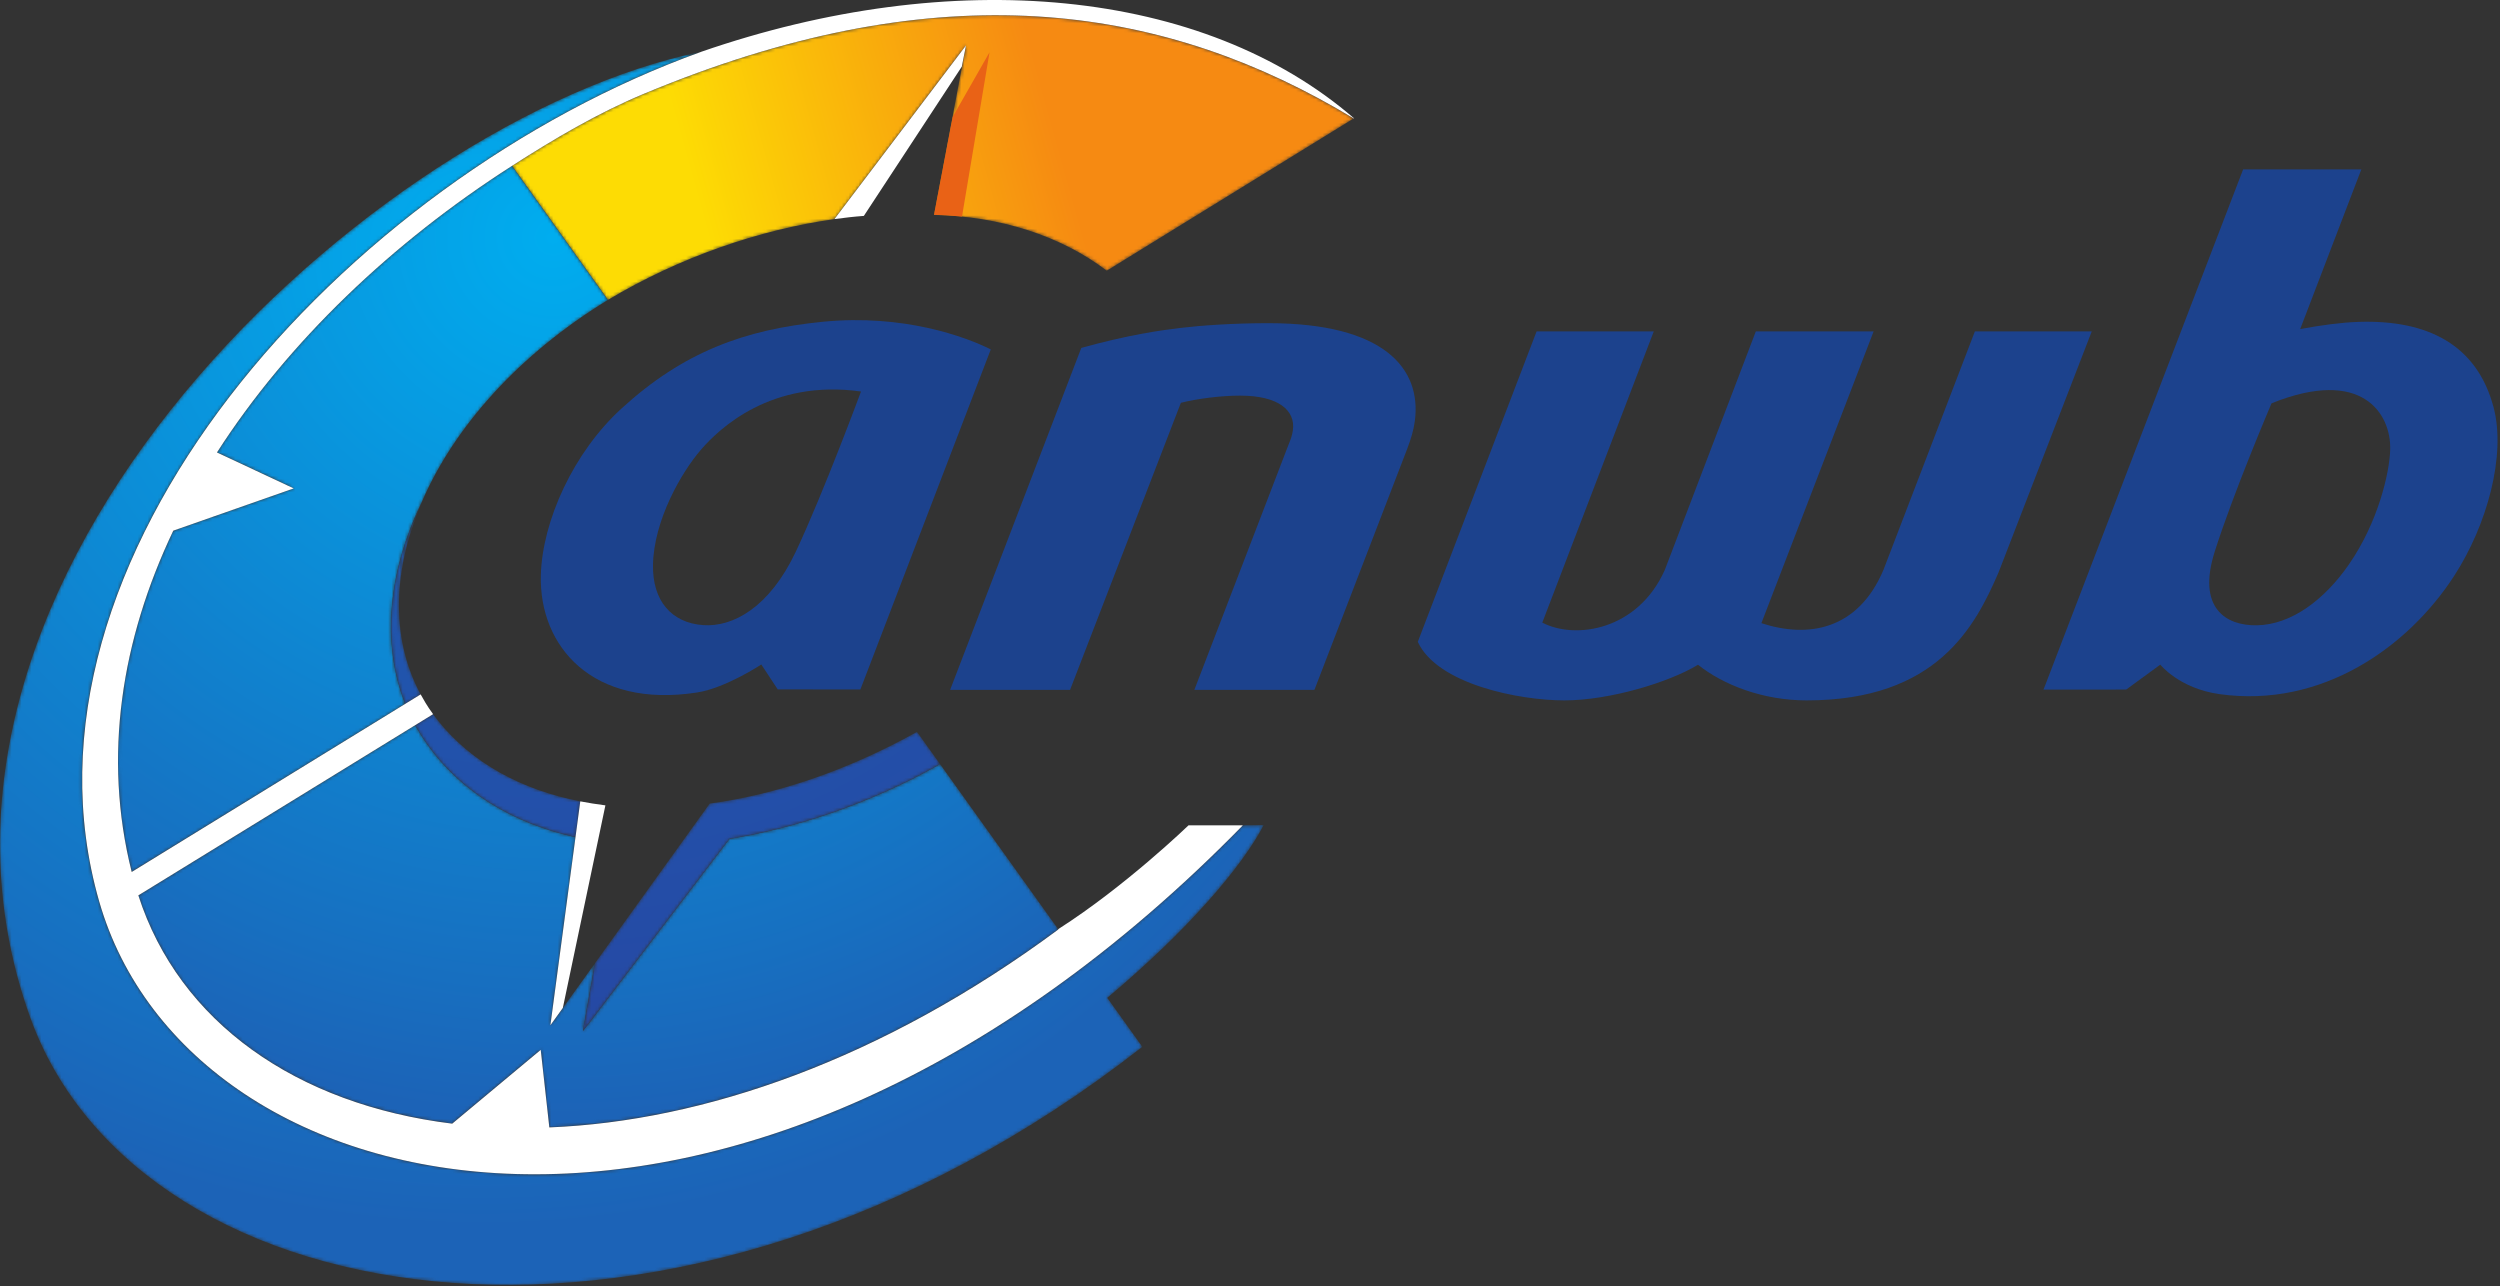 <?xml version="1.0" encoding="UTF-8"?>
<svg width="754px" height="388px" viewBox="0 0 754 388" version="1.1" xmlns="http://www.w3.org/2000/svg" xmlns:xlink="http://www.w3.org/1999/xlink">
    <rect x="0" y="0" width="754" height="388" fill="#333333" stroke="none"/>
    <title>g12</title>
    <defs>
        <path d="M179.391,8.807 C165.591,19.327 147.051,25.272 127.285,25.628 L136.943,76.76 L97.261,24.369 C74.665,21.18 50.553,12.909 28.944,0 L0,40.453 C12.615,48.54 25.729,56.324 39.821,62.203 C128.108,99.036 195.463,90.072 253.859,54.731 L179.391,8.807 Z" id="path-1"></path>
        <linearGradient x1="20.204%" y1="46.6%" x2="64.568%" y2="51.43%" id="linearGradient-3">
            <stop stop-color="#FDDC04" offset="0%"></stop>
            <stop stop-color="#F68A12" offset="100%"></stop>
        </linearGradient>
        <path d="M4.119,3.03164893e-14 C-4.641,34.86 1.047,70.104 16.671,102.936 L52.995,115.68 L29.847,126.528 C51.315,159.936 82.755,189.864 118.839,212.964 L147.783,172.512 C120.76,156.001 101.528,134.148 91.86,112.053 C81.582,90.944 79.359,69.107 86.654,50.691 L4.119,3.03164893e-14 M91.299,53.544 C91.227,53.677 91.155,53.811 91.085,53.945 C91.155,53.812 91.227,53.676 91.299,53.544 L91.299,53.544" id="path-4"></path>
        <radialGradient cx="89.247%" cy="89.916%" fx="89.247%" fy="89.916%" r="179.547%" gradientTransform="translate(0.892,0.899),scale(1,0.694),translate(-0.892,-0.899)" id="radialGradient-6">
            <stop stop-color="#00ADEF" offset="0%"></stop>
            <stop stop-color="#176FC0" offset="85.039%"></stop>
            <stop stop-color="#1C63B7" offset="100%"></stop>
        </radialGradient>
        <path d="M123.948,7.57912233e-15 L121.356,23.4 L94.656,1.128 C47.64,6.912 12.264,31.812 0,69.972 L88.92,124.62 C89.424,123.936 89.928,123.264 90.456,122.592 C100.596,109.932 115.536,101.796 133.32,98.316 L133.32,98.316 C115.536,101.796 100.596,109.932 90.456,122.592 C89.928,123.264 89.424,123.936 88.92,124.62 L83.532,121.308 C84.624,119.328 85.824,117.396 87.156,115.524 C97.392,101.148 113.016,91.716 131.88,87.516 L124.308,30.792 L137.735,49.484 L134.1,29.004 L178.272,87 C197.976,90.204 220.932,97.668 241.812,109.572 L277.488,59.712 C224.256,20.292 170.268,1.848 123.948,7.57912233e-15" id="path-7"></path>
        <radialGradient cx="45.32%" cy="215.481%" fx="45.32%" fy="215.481%" r="212.921%" gradientTransform="translate(0.453,2.155),scale(0.449,1),translate(-0.453,-2.155)" id="radialGradient-9">
            <stop stop-color="#00ADEF" offset="0%"></stop>
            <stop stop-color="#176FC0" offset="85.039%"></stop>
            <stop stop-color="#1C63B7" offset="100%"></stop>
        </radialGradient>
        <path d="M381.122,138.64 L374.819,138.619 C223,-16.558 57.087,21.007 29.893,115.634 C0.265,218.723 103.937,333.28 211.442,371.9 C113.557,352.042 -38.743,214.307 9.056,80.789 C41.997,-11.228 204.303,-38.061 344.53,71.796 L333.963,86.564 C358.17,106.896 374.516,125.977 381.122,138.64 Z" id="path-10"></path>
        <radialGradient cx="43.938%" cy="84.98%" fx="43.938%" fy="84.98%" r="71.347%" gradientTransform="translate(0.439,0.85),scale(0.976,1),translate(-0.439,-0.85)" id="radialGradient-12">
            <stop stop-color="#00ADEF" offset="0%"></stop>
            <stop stop-color="#176FC0" offset="85.039%"></stop>
            <stop stop-color="#1C63B7" offset="100%"></stop>
        </radialGradient>
        <path d="M0,-1.51582447e-14 L3.635,20.48 L38.232,68.64 C58.224,71.376 79.644,78.528 100.764,90.276 L100.764,90.276 L107.711,80.568 C86.832,68.664 63.876,61.2 44.172,57.996 L0,-1.51582447e-14" id="path-13"></path>
        <radialGradient cx="-7.745%" cy="265.329%" fx="-7.745%" fy="265.329%" r="293.924%" gradientTransform="translate(-0.077,2.653),scale(0.838,1),translate(0.077,-2.653)" id="radialGradient-15">
            <stop stop-color="#1B64B8" offset="0%"></stop>
            <stop stop-color="#254AA5" offset="85.039%"></stop>
            <stop stop-color="#2745A1" offset="100%"></stop>
        </radialGradient>
        <path d="M48.348,0 C29.484,4.2 13.86,13.632 3.625,28.008 C2.292,29.88 1.092,31.812 0,33.792 L5.388,37.104 C5.892,36.42 6.396,35.748 6.925,35.076 C17.064,22.416 32.004,14.28 49.788,10.8 L48.347,0" id="path-16"></path>
        <radialGradient cx="84.81%" cy="487.861%" fx="84.81%" fy="487.861%" r="715.132%" gradientTransform="translate(0.848,4.879),scale(0.745,1),translate(-0.848,-4.879)" id="radialGradient-18">
            <stop stop-color="#1B64B8" offset="0%"></stop>
            <stop stop-color="#254AA5" offset="85.039%"></stop>
            <stop stop-color="#2745A1" offset="100%"></stop>
        </radialGradient>
        <path d="M4.28,3.03164893e-14 C-3.016,18.416 -0.792,40.253 9.485,61.363 C0.504,40.84 -0.227,20.113 8.71,3.255 C8.781,3.12 8.853,2.987 8.925,2.853 L4.28,3.03164893e-14" id="path-19"></path>
        <radialGradient cx="522.049%" cy="229.453%" fx="522.049%" fy="229.453%" r="2797.368%" gradientTransform="translate(5.22,2.295),scale(1,0.155),translate(-5.22,-2.295)" id="radialGradient-21">
            <stop stop-color="#1B64B8" offset="0%"></stop>
            <stop stop-color="#254AA5" offset="85.039%"></stop>
            <stop stop-color="#2745A1" offset="100%"></stop>
        </radialGradient>
    </defs>
    <g id="Page-1" stroke="none" stroke-width="1" fill="none" fill-rule="evenodd">
        <g id="ANWB-_2_" transform="translate(-0, -0.001)">
            <g id="g10" transform="translate(376.627, 193.76) scale(-1, 1) rotate(-180) translate(-376.627, -193.76) translate(0, -0)">
                <g id="g12" transform="translate(0, 0)">
                    <g id="g16-Clipped" transform="translate(154.407, 297.066)">
                        <mask id="mask-2" fill="white">
                            <use xlink:href="#path-1"></use>
                        </mask>
                        <g id="path18"></g>
                        <g id="g16" mask="url(#mask-2)" fill="url(#linearGradient-3)" fill-rule="nonzero">
                            <path d="M179.391,8.807 C165.591,19.327 147.051,25.272 127.285,25.628 L136.943,76.76 L97.261,24.369 C74.665,21.18 50.553,12.909 28.944,0 L0,40.453 C12.615,48.54 25.729,56.324 39.821,62.203 C128.108,99.036 195.463,90.072 253.859,54.731 L179.391,8.807" id="path28"></path>
                        </g>
                    </g>
                    <g id="g30" transform="translate(35.565, 124.551)">
                        <g id="g32-Clipped" transform="translate(0, 0)">
                            <mask id="mask-5" fill="white">
                                <use xlink:href="#path-4"></use>
                            </mask>
                            <g id="path34"></g>
                            <g id="g32" mask="url(#mask-5)" fill="url(#radialGradient-6)" fill-rule="nonzero">
                                <path d="M4.119,3.03164893e-14 C-4.641,34.86 1.047,70.104 16.671,102.936 L52.995,115.68 L29.847,126.528 C51.315,159.936 82.755,189.864 118.839,212.964 L147.783,172.512 C120.76,156.001 101.528,134.148 91.86,112.053 C81.582,90.944 79.359,69.107 86.654,50.691 L4.119,3.03164893e-14 M91.299,53.544 C91.227,53.677 91.155,53.811 91.085,53.945 C91.155,53.812 91.227,53.676 91.299,53.544 L91.299,53.544" id="path46"></path>
                            </g>
                        </g>
                    </g>
                    <g id="g50-Clipped" transform="translate(41.7, 47.511)">
                        <mask id="mask-8" fill="white">
                            <use xlink:href="#path-7"></use>
                        </mask>
                        <g id="path52"></g>
                        <g id="g50" mask="url(#mask-8)" fill="url(#radialGradient-9)" fill-rule="nonzero">
                            <path d="M123.948,7.57912233e-15 L121.356,23.4 L94.656,1.128 C47.64,6.912 12.264,31.812 0,69.972 L88.92,124.62 C89.424,123.936 89.928,123.264 90.456,122.592 C100.596,109.932 115.536,101.796 133.32,98.316 L133.32,98.316 C115.536,101.796 100.596,109.932 90.456,122.592 C89.928,123.264 89.424,123.936 88.92,124.62 L83.532,121.308 C84.624,119.328 85.824,117.396 87.156,115.524 C97.392,101.148 113.016,91.716 131.88,87.516 L124.308,30.792 L137.735,49.484 L134.1,29.004 L178.272,87 C197.976,90.204 220.932,97.668 241.812,109.572 L277.488,59.712 C224.256,20.292 170.268,1.848 123.948,7.57912233e-15" id="path64"></path>
                        </g>
                    </g>
                    <g id="g68-Clipped" transform="translate(0, 0)">
                        <mask id="mask-11" fill="white">
                            <use xlink:href="#path-10"></use>
                        </mask>
                        <g id="path70"></g>
                        <g id="g68" mask="url(#mask-11)" fill="url(#radialGradient-12)" fill-rule="nonzero">
                            <path d="M381.122,138.64 L374.819,138.619 C223,-16.558 57.087,21.007 29.893,115.634 C0.265,218.723 103.937,333.28 211.442,371.9 C113.557,352.042 -38.743,214.307 9.056,80.789 C41.997,-11.228 204.303,-38.061 344.53,71.796 L333.963,86.564 C358.17,106.896 374.516,125.977 381.122,138.64" id="path82"></path>
                        </g>
                    </g>
                    <path d="M179.435,96.995 L179.436,96.999 L214.032,145.155 L179.435,96.995 M283.511,157.083 L276.564,166.791 L283.512,157.083 L283.512,157.083" id="path84" fill="#5D65B9" fill-rule="nonzero"></path>
                    <g id="g88-Clipped" transform="translate(175.8, 76.515)">
                        <mask id="mask-14" fill="white">
                            <use xlink:href="#path-13"></use>
                        </mask>
                        <g id="path90"></g>
                        <g id="g88" mask="url(#mask-14)" fill="url(#radialGradient-15)" fill-rule="nonzero">
                            <path d="M0,-1.51582447e-14 L3.635,20.48 L38.232,68.64 C58.224,71.376 79.644,78.528 100.764,90.276 L100.764,90.276 L107.711,80.568 C86.832,68.664 63.876,61.2 44.172,57.996 L0,-1.51582447e-14" id="path102"></path>
                        </g>
                    </g>
                    <g id="g104" transform="translate(125.232, 135.027)">
                        <g id="g106-Clipped" transform="translate(0, 0)">
                            <mask id="mask-17" fill="white">
                                <use xlink:href="#path-16"></use>
                            </mask>
                            <g id="path108"></g>
                            <g id="g106" mask="url(#mask-17)" fill="url(#radialGradient-18)" fill-rule="nonzero">
                                <path d="M48.348,0 C29.484,4.2 13.86,13.632 3.625,28.008 C2.292,29.88 1.092,31.812 0,33.792 L5.388,37.104 C5.892,36.42 6.396,35.748 6.925,35.076 C17.064,22.416 32.004,14.28 49.788,10.8 L48.347,0" id="path120"></path>
                            </g>
                        </g>
                    </g>
                    <path d="M122.22,175.239 C122.22,175.24 122.22,175.24 122.219,175.242 L126.864,178.095 L126.864,178.095 L122.22,175.239 M126.65,178.496 C117.712,195.355 118.444,216.082 127.425,236.604 C127.474,236.706 127.523,236.806 127.572,236.907 C118.464,216.286 117.672,195.44 126.65,178.496" id="path122" fill="#5D65B9" fill-rule="nonzero"></path>
                    <g id="g126-Clipped" transform="translate(117.94, 175.242)">
                        <mask id="mask-20" fill="white">
                            <use xlink:href="#path-19"></use>
                        </mask>
                        <g id="path128"></g>
                        <g id="g126" mask="url(#mask-20)" fill="url(#radialGradient-21)" fill-rule="nonzero">
                            <path d="M4.28,3.03164893e-14 C-3.016,18.416 -0.792,40.253 9.485,61.363 C0.504,40.84 -0.227,20.113 8.71,3.255 C8.781,3.12 8.853,2.987 8.925,2.853 L4.28,3.03164893e-14" id="path140"></path>
                        </g>
                    </g>
                    <path d="M708.346,217.158 C701.158,206.816 691.23,199.111 680.663,198.928 C671.33,198.763 662.555,204.135 667.963,221.158 C673.555,238.84 685.09,265.876 685.09,265.876 C712.346,276.878 721.196,262.815 720.884,251.895 C720.687,244.971 717.284,230.016 708.346,217.158 Z M752.06,264.682 C747.068,283.511 732.23,291.126 711.342,290.439 C706.122,290.268 700.023,289.444 693.739,288.271 L712.178,336.432 L676.53,336.432 L616.758,180.655 L616.302,179.528 L616.324,179.528 L616.302,179.475 L616.343,179.528 L641.256,179.548 L651.546,187.064 C651.546,187.064 657.23,179.882 669.376,178.175 C700.324,173.82 726.379,192.452 740.248,213.943 C750.036,229.088 755.914,250.159 752.06,264.682" id="path142" fill="#1C428D" fill-rule="nonzero"></path>
                    <path d="M259.68,269.439 C259.68,269.439 248.371,238.886 240.054,221.216 C232.036,204.184 220.975,198.372 212.124,198.978 C202.471,199.647 196.732,206.378 196.944,217.208 C197.206,230.63 205.511,245.094 211.459,251.95 C216.882,258.206 232.556,273.26 259.68,269.439 Z M248.262,290.484 C224.56,288.156 206.123,281.39 187.411,264.283 C172.974,251.091 163.543,230.411 163.12,213.992 C162.574,192.7 178.563,173.75 210.244,178.667 C218.82,179.994 229.612,187.111 229.612,187.111 L234.564,179.596 L259.49,179.572 L298.818,282.135 C291.21,285.96 272.391,292.858 248.262,290.484" id="path144" fill="#1C428D" fill-rule="nonzero"></path>
                    <path d="M427.606,193.934 L463.439,287.57 L498.776,287.57 L465.155,199.736 C475.19,194.511 494.007,197.444 502.103,215.619 L529.558,287.57 L565.084,287.57 L531.235,199.574 C545.248,194.967 560.34,197.444 568.036,215.611 L595.627,287.57 L630.871,287.57 L602.756,214.856 C595.704,198.583 584.232,176.28 544.89,176.28 C531.712,176.28 519.762,180.934 512.115,187.034 C503.478,181.746 485.423,176.28 471.823,176.28 C458.223,176.28 433.516,181.13 427.606,193.934" id="path146" fill="#1C428D" fill-rule="nonzero"></path>
                    <path d="M326.12,282.586 L286.562,179.46 L322.734,179.46 L356.154,266.038 C360.835,267.222 368.038,268.2 373.999,268.2 C385.696,268.2 390.728,263.692 389.938,257.798 C389.763,256.432 389.331,255.059 388.647,253.479 L360.219,179.46 L396.428,179.46 L424.398,252.111 C425.515,255.059 426.363,257.798 426.718,260.55 C428.806,276.444 417.335,290.01 382.707,290.048 C371.803,290.059 362.114,289.346 355.899,288.602 C350.23,287.932 340.011,286.476 326.12,282.586" id="path148" fill="#1C428D" fill-rule="nonzero"></path>
                    <path d="M287.323,352.252 L281.691,322.706 C284.571,322.674 287.296,322.482 290.142,322.211 L298.446,371.759 L287.323,352.252" id="path150" fill="#E96216" fill-rule="nonzero"></path>
                    <path d="M408.427,351.791 C362.876,391.199 287.436,398.184 211.39,371.867 L211.471,371.884 C103.966,333.264 0.294,218.707 29.922,115.618 C57.117,20.991 223.028,-16.574 374.847,138.602 L358.462,138.602 C358.462,138.602 339.403,120.19 319.156,107.284 L319.212,107.207 C265.987,67.789 211.994,49.342 165.676,47.491 L163.083,70.889 L136.388,48.623 C89.366,54.404 53.995,79.301 41.726,117.471 L130.626,172.13 C128.745,174.654 127.633,176.735 126.867,178.094 L39.719,124.534 C30.958,159.399 36.637,194.643 52.265,227.471 L88.591,240.218 L65.439,251.059 C86.907,284.475 118.349,314.403 154.436,337.503 C167.052,345.591 180.167,353.374 194.258,359.252 C197.018,360.404 199.755,361.51 202.474,362.572 C286.746,395.499 351.724,386.018 408.294,351.78 L408.427,351.791" id="path152" fill="#FFFFFF" fill-rule="nonzero"></path>
                    <path d="M290.075,367.416 L291.35,373.826 L251.662,321.439 C254.807,321.855 257.392,322.172 260.536,322.402 L290.075,367.416" id="path154" fill="#FFFFFF" fill-rule="nonzero"></path>
                    <path d="M182.588,144.623 C179.051,145.1 178.255,145.234 175.01,145.83 L166,78.304 L169.75,83.526 L182.588,144.623" id="path156" fill="#FFFFFF" fill-rule="nonzero"></path>
                </g>
            </g>
        </g>
    </g>
</svg>